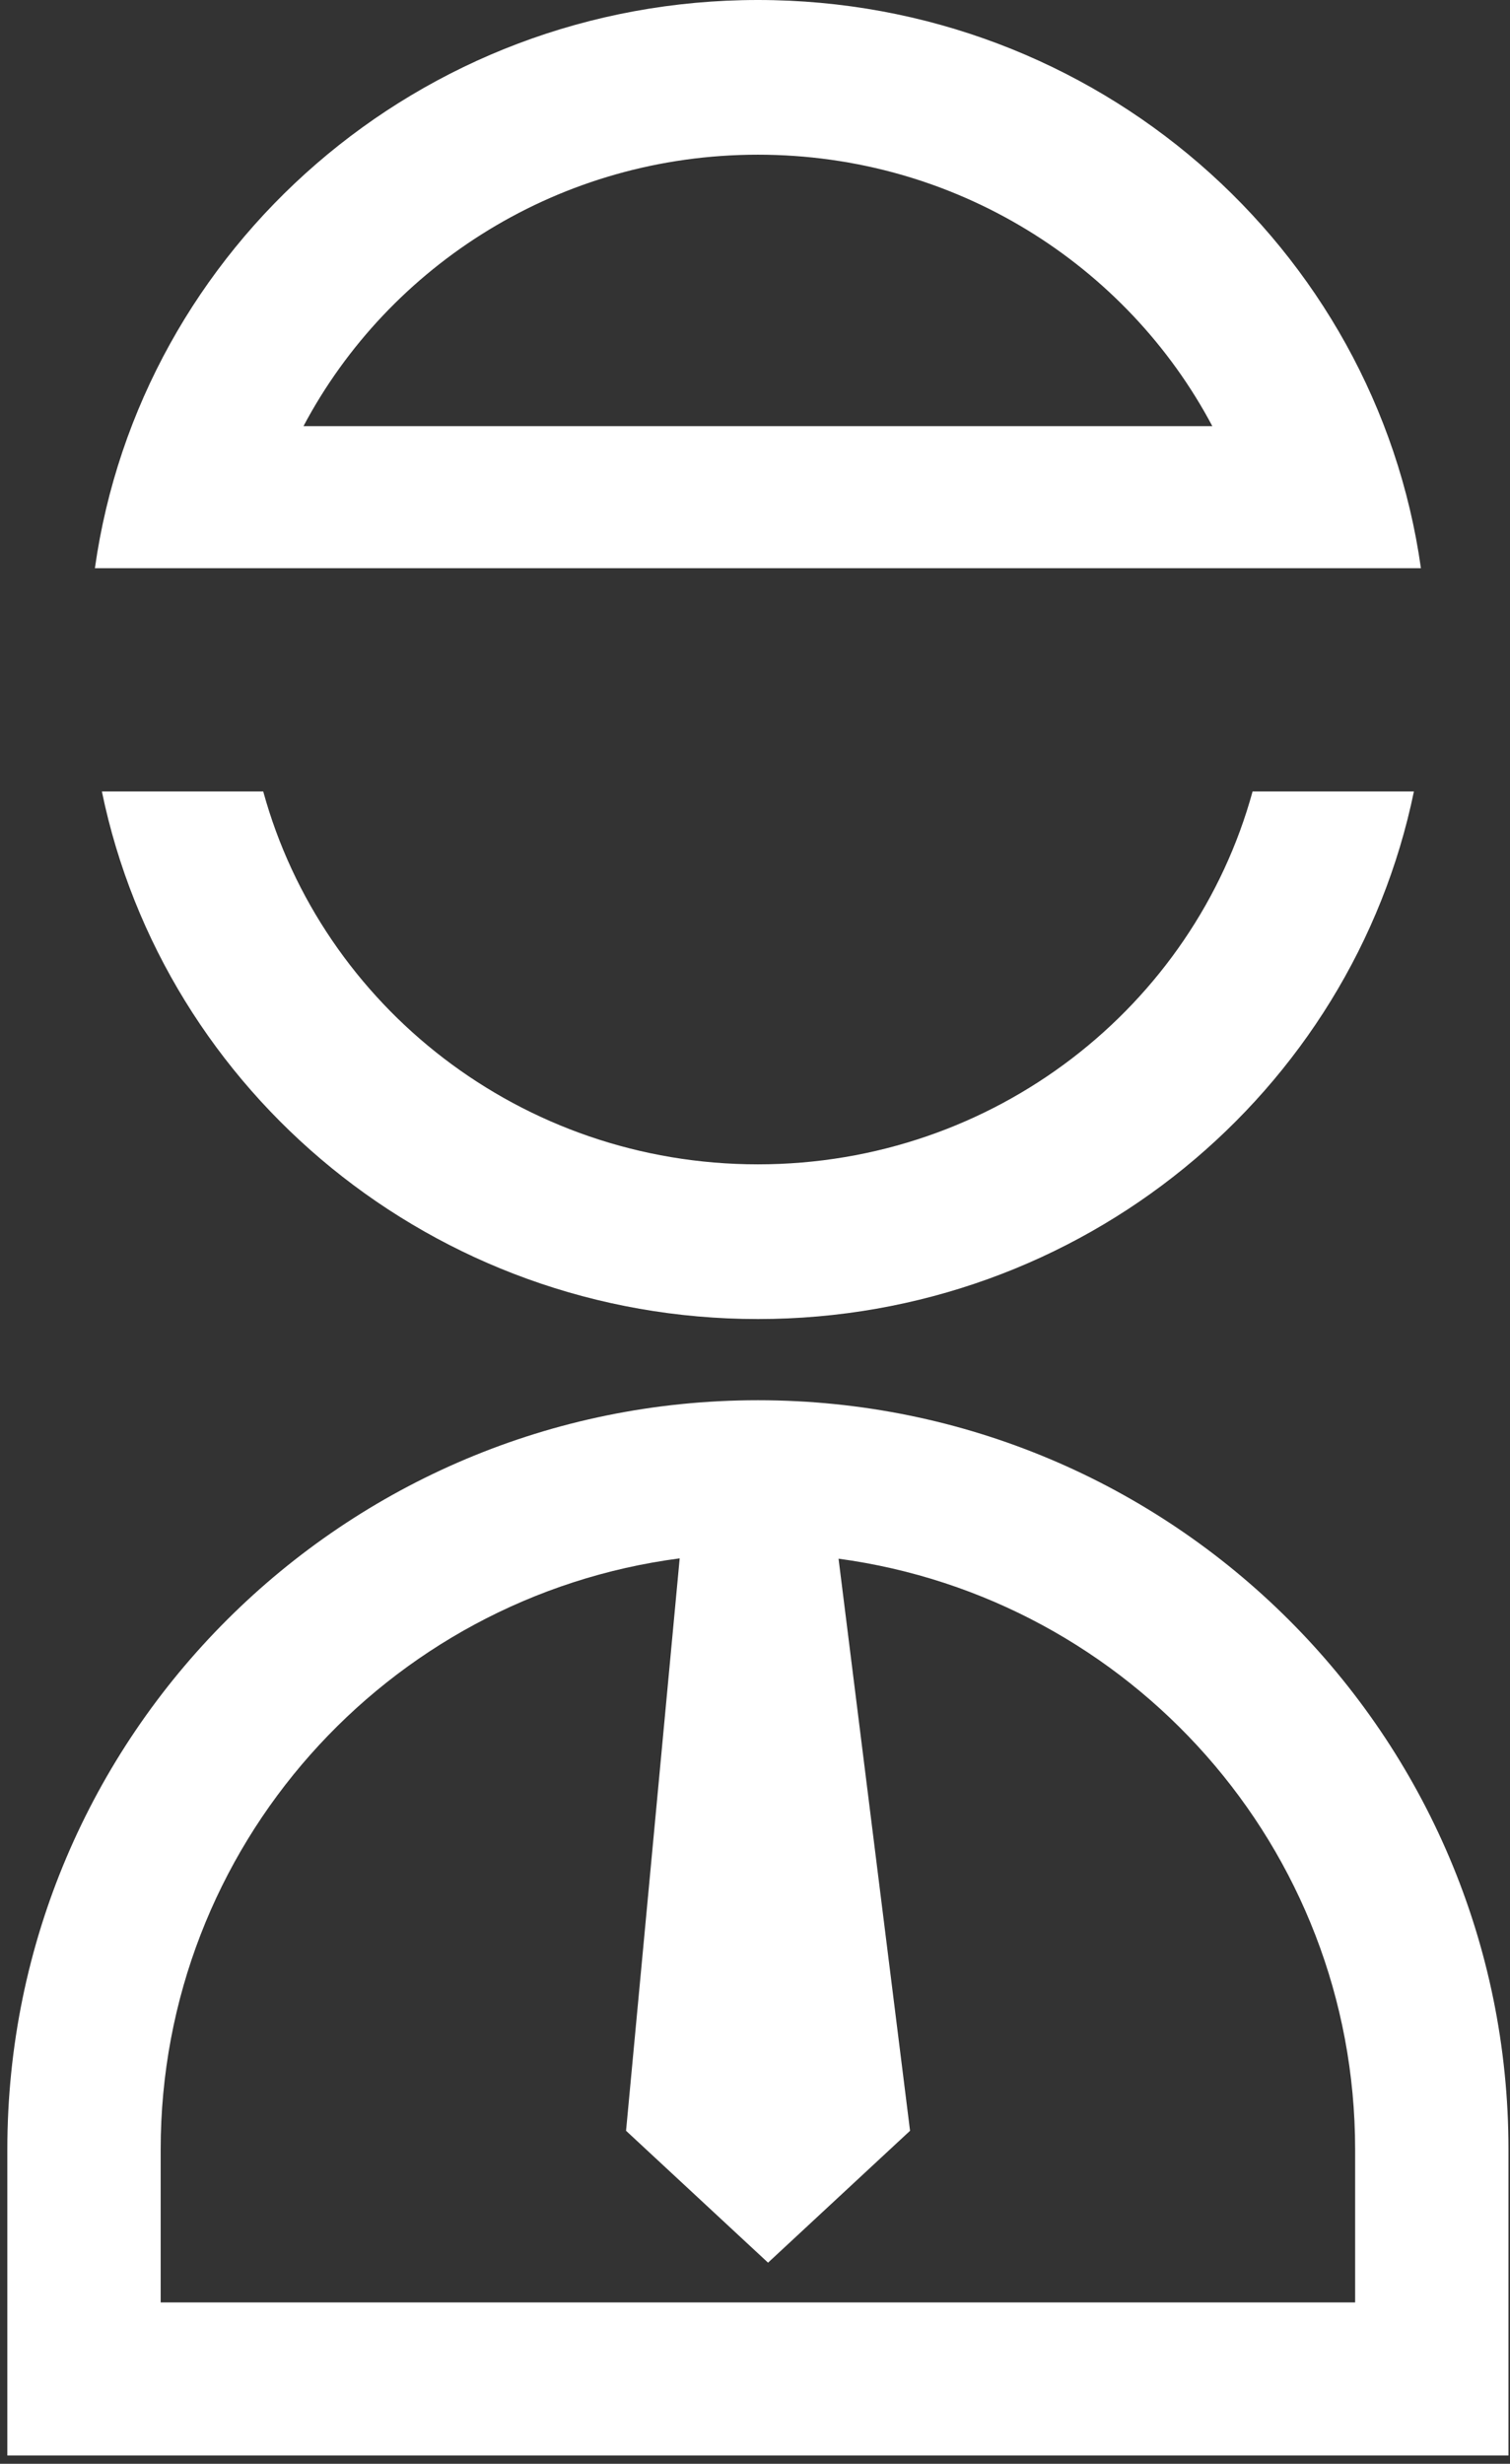 <svg width="103" height="168" viewBox="0 0 103 168" fill="none" xmlns="http://www.w3.org/2000/svg">
<rect x="0" y="0" width="103" height="168" fill="#333333" stroke="none"/>
<path d="M51.698 95.478C79.974 95.478 102.896 118.349 102.896 146.561V167.433H0.5V146.561C0.5 118.349 23.422 95.479 51.698 95.478ZM46.363 106.261C26.385 108.868 10.96 125.917 10.96 146.561V156.996H92.436V146.561C92.436 125.974 77.097 108.964 57.199 106.284L62.076 145.292L52.39 154.286L42.704 145.292L46.363 106.261Z" fill="white"/>
<path d="M17.955 53.966C21.971 68.614 35.555 79.394 51.698 79.394C67.842 79.394 81.425 68.614 85.441 53.966H96.446C92.215 74.493 73.79 89.942 51.698 89.942C29.607 89.942 11.18 74.493 6.949 53.966H17.955ZM51.698 0C74.772 2.44811e-06 93.845 16.855 96.924 38.744H6.473C9.552 16.855 28.625 0 51.698 0ZM51.698 10.548C38.225 10.548 26.535 18.058 20.701 29.058H82.695C76.862 18.058 65.172 10.548 51.698 10.548Z" fill="white"/>
</svg>
